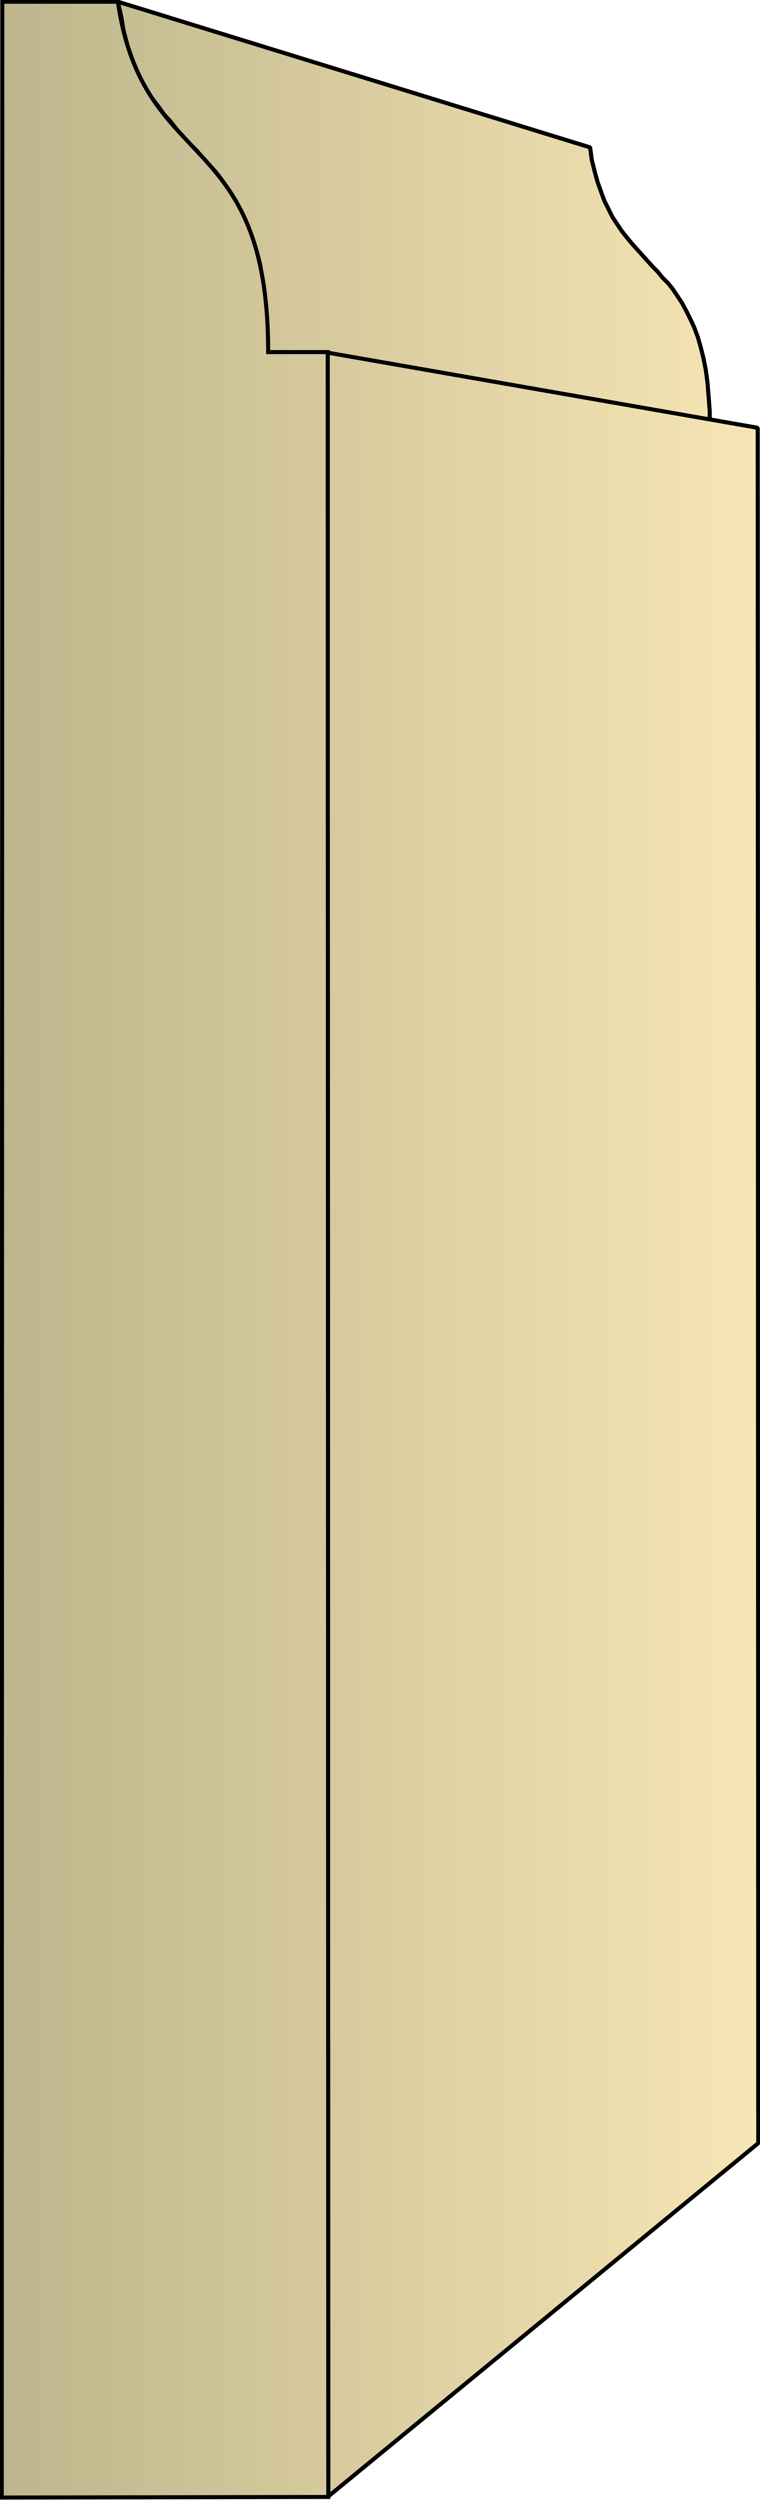 <svg xmlns="http://www.w3.org/2000/svg" xml:space="preserve" style="shape-rendering:geometricPrecision;text-rendering:geometricPrecision;image-rendering:optimizeQuality;fill-rule:evenodd;clip-rule:evenodd" viewBox="0 0 1.315 4.324"><defs><linearGradient id="id0" x1=".003" x2="1.312" y1="2.162" y2="2.162" gradientUnits="userSpaceOnUse"><stop offset="0" style="stop-color:#bdb58c"/><stop offset="1" style="stop-color:#f7e6b5"/></linearGradient><style>.str0{stroke:#000;stroke-width:.007;stroke-linecap:square;stroke-linejoin:bevel}.fil0{fill:url(#id0)}</style></defs><g id="Layer_x0020_1"><g id="_280484000"><path id="_280488056" d="m.204.003.817.252.003.022.005.02.005.018.006.017.006.016.007.014.007.014.008.012.008.012.008.01.009.011.009.01.009.01.009.01.009.01.009.009.008.01.01.01.008.01.008.012.008.012.007.013.007.014.007.015.006.016.005.017.005.02.004.02.003.022.002.024.002.027V.74L.463.61V.573L.46.541.458.511.454.483.45.457.444.434.437.412.429.392.421.372.412.357.403.34.393.325.383.31.373.297.361.284.35.272.34.26.327.248.317.236.306.224.295.21.284.198.274.184.263.17.253.154.244.137.236.12.228.1.221.08.214.054.21.03z" class="fil0 str0"/><path id="_280482104" d="m.567.61.744.13.001 2.967-.744.611z" class="fil0 str0"/><path d="m.204.003.817.252.003.022.005.02.005.018.006.017.006.016.007.014.007.014.008.012.008.012.008.01.009.011.009.01.009.01.009.01.009.01.009.009.008.01.01.01.008.01.008.012.008.012.007.013.007.014.007.015.006.016.005.017.005.02.004.02.003.022.002.024.002.027V.74L.463.61V.573L.46.541.458.511.454.483.45.457.444.434.437.412.429.392.421.372.412.357.403.34.393.325.383.31.373.297.361.284.35.272.34.26.327.248.317.236.306.224.295.21.284.198.274.184.263.17.253.154.244.137.236.12.228.1.221.08.214.054.21.03z" class="fil0 str0"/><path d="m.567.61.744.13.001 2.967-.744.611z" class="fil0 str0"/></g><path d="M.003 4.32.004.003h.2c.043.3.26.214.26.606h.103l.001 3.71z" class="fil0" style="stroke:#000;stroke-width:.007;stroke-linecap:square"/></g></svg>